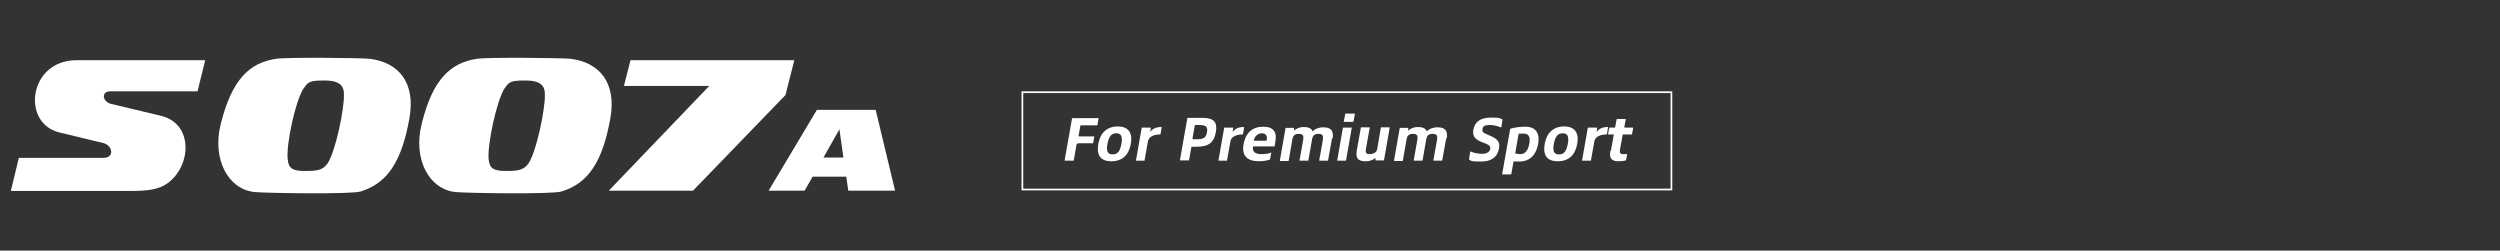 <?xml version="1.0" encoding="UTF-8"?>
<svg id="_レイヤー_2" xmlns="http://www.w3.org/2000/svg" version="1.1" viewBox="0 0 875.9 87.8">
  <rect x="0" y="0" width="875.9" height="87.8" fill="#333333" stroke="none"/>
  <!-- Generator: Adobe Illustrator 29.3.1, SVG Export Plug-In . SVG Version: 2.1.0 Build 151)  -->
  <defs>
    <style>
      .st0 {
        fill: #fff;
      }

      .st1 {
        fill: none;
        stroke: #fff;
        stroke-miterlimit: 10;
        stroke-width: .6px;
      }
    </style>
  </defs>
  <path class="st0" d="M129.5,20.6c10,1.2,16.3,8.2,13.9,21.1-2.6,14.2-7.2,22.4-17.1,25.4-3.4,1-31.8.6-37,.2-9.4-.9-15-11.5-12-23.7,4-16.1,10.3-21.6,19.4-23,3.9-.6,30.2-.3,32.9,0ZM106.4,30.9c-3,4.6-6.2,20-5.6,24.9.3,3.1,1.5,4.1,6,4.1s6.3-.3,8-2.7c2.7-4,5.9-19,5.7-24.3,0-2.7-1.4-4.7-6.7-4.7s-5.8.4-7.4,2.8Z"/>
  <path class="st0" d="M199.9,20.6c9.9,1.2,16.3,8.2,13.9,21.1-2.6,14.2-7.2,22.4-17.1,25.4-3.4,1-31.8.6-37,.2-9.4-.9-15-11.5-12-23.7,3.9-16.1,10.3-21.6,19.4-23,3.9-.6,30.1-.3,32.9,0h0ZM176.8,30.9c-2.9,4.6-6.1,20-5.6,24.9.3,3.1,1.6,4.1,6,4.1s6.3-.3,8-2.7c2.7-4,5.9-19,5.7-24.3,0-2.7-1.4-4.7-6.7-4.7s-5.8.4-7.4,2.8h0Z"/>
  <path class="st0" d="M58.7,64.2c8.4-6.1,9.1-20.8-2.2-23.6-6-1.4-11.5-2.8-17.6-4.2-3.1-.8-3.5-4.4-.3-4.4h30.6l2.7-10.9H26.8c-16.8,0-19.4,22.1-6,25.3,5.1,1.2,10.2,2.5,15.3,3.7,3.6.9,3.9,5.2.3,5.2H6.6l-2.8,11.6h41.8c5.4,0,9.8-.3,13.1-2.7Z"/>
  <polygon class="st0" points="218.6 30.1 220.9 21.1 278.3 21.1 275.2 33.3 242.8 66.8 213.3 66.8 248.5 30.1 218.6 30.1"/>
  <path class="st0" d="M288.5,55.2l5.6-9.9,1.4,9.9h-7ZM286.2,38.5l-16.9,28.3h12.6l2.8-4.9h11.8s.7,4.9.7,4.9h16.4s-6.8-28.3-6.8-28.3h-20.4,0Z"/>
  <path class="st0" d="M377.2,50.5l-1,5.7c0,0,0,.1-.1.1h-3c0,0-.1,0-.1-.1l2.6-14.7c0,0,0-.1.1-.1h9.1c0,0,.1,0,.1.1l-.4,2.3c0,0,0,.1-.1.1h-5.7c-.1,0-.2,0-.2.2l-.6,3.5c0,.1,0,.2.2.2h5.2c0,0,.1,0,.1.1l-.4,2.2c0,0,0,.1-.1.1h-5.2c-.1,0-.2,0-.2.2h0Z"/>
  <path class="st0" d="M384.8,50.4c.7-3.9,3.1-6.1,6.8-6.1s5.3,2.2,4.6,6.1c-.7,3.9-3,6.1-6.8,6.1s-5.3-2.1-4.6-6.1ZM392.9,50.4c.5-2.6-.1-3.7-1.8-3.7s-2.6,1.1-3.1,3.7c-.5,2.6.1,3.7,1.8,3.7s2.6-1,3.1-3.7h0Z"/>
  <path class="st0" d="M401.1,56.2c0,0,0,.1-.1.1h-2.9c0,0-.1,0-.1-.1l2-11.4c0,0,0-.1.1-.1h3c0,0,.1,0,.1.1l-.2,1.2c0,.1,0,.2,0,.2h0c.9-1.2,2.2-1.7,3.9-1.7,0,0,.1,0,.1.1l-.4,2.4c0,0,0,.1-.2.1-1.9,0-3.9.7-4.2,2.4l-1.2,6.7h0Z"/>
  <path class="st0" d="M415.9,41.3h5.6c3.7,0,5.1,1.5,4.5,4.9-.6,3.6-2.5,5.2-6.5,5.2h-1.9c-.1,0-.2,0-.2.2l-.8,4.5c0,0,0,.1-.1.1h-3c0,0-.1,0-.1-.1l2.6-14.7c0,0,0-.1.1-.1h0ZM418,48.8h1.3c2.4,0,3.3-.6,3.6-2.6.3-1.8-.4-2.4-2.8-2.4h-1.3c-.1,0-.2,0-.2.2l-.8,4.5c0,.1,0,.2.2.2h0Z"/>
  <path class="st0" d="M430,56.2c0,0,0,.1-.1.1h-2.9c0,0-.1,0-.1-.1l2-11.4c0,0,0-.1.1-.1h3c0,0,.1,0,.1.1l-.2,1.2c0,.1,0,.2,0,.2h0c.9-1.2,2.2-1.7,3.9-1.7,0,0,.1,0,.1.1l-.4,2.4c0,0,0,.1-.2.1-1.9,0-3.9.7-4.2,2.4l-1.2,6.7h0Z"/>
  <path class="st0" d="M445.3,53.4c.1,0,.2,0,.1.1l-.4,2.2c0,0,0,.1-.1.2-1,.4-2.5.6-3.8.6-4.2,0-6.1-2-5.4-5.9.7-4.2,3.2-6.2,6.9-6.2s4.9,2,4.2,5.4l-.2,1.4c0,0,0,.1-.1.1h-7.3c-.1,0-.2,0-.2.2-.3,1.5.7,2.5,2.8,2.5s2.6-.2,3.7-.6ZM439.5,49.3h4.1c.1,0,.2,0,.2-.2h0c.3-1.6-.4-2.4-1.7-2.4s-2.4.9-2.8,2.4c0,.2,0,.2.2.2Z"/>
  <path class="st0" d="M466.7,48.4l-1.4,7.8c0,0,0,.1-.1.1h-2.9c0,0-.1,0-.1-.1l1.3-7.3c.2-1.5-.2-2-1.6-2s-2,.7-2.2,1.9l-1.3,7.4c0,0,0,.1-.1.1h-2.9c0,0-.1,0-.1-.1l1.3-7.3c.2-1.5-.2-2-1.6-2s-2,.7-2.2,1.9l-1.3,7.5c0,0,0,.1-.1.1h-2.9c0,0-.1,0-.1-.1l2-11.4c0,0,0-.1.1-.1h2.8c0,0,.1,0,.1.1v.8c-.2.1-.2.2-.1.2h0c.9-1,2.3-1.4,3.4-1.4,1.7,0,2.6.4,3.1,1.3,0,0,0,.2.1.2h0c1-1,2.5-1.4,3.6-1.4,3,0,3.8,1.3,3.4,4h0Z"/>
  <path class="st0" d="M471.5,56.3h-2.9c0,0-.1,0-.1-.1l2-11.4c0,0,0-.1.1-.1h2.9c0,0,.1,0,.1.1l-2,11.4c0,0,0,.1-.1.1ZM474,42.7h-3.1c0,0-.1,0-.1-.1l.5-2.6c0,0,0-.2.2-.2h3.1c0,0,.1,0,.1.2l-.5,2.6c0,0,0,.1-.1.1h0Z"/>
  <path class="st0" d="M475.4,52.5l1.4-7.8c0,0,0-.1.1-.1h2.9c0,0,.1,0,.1.1l-1.3,7.3c-.3,1.5,0,2,1.3,2s2.4-.7,2.6-1.7l1.3-7.6c0,0,0-.1.1-.1h2.9c0,0,.1,0,.1.1l-2,11.4c0,0,0,.1-.1.1h-2.8c0,0-.1,0-.1-.1v-.8c.2-.1.2-.2.2-.2s0,0-.2.2c-.9.9-2.3,1.2-3.4,1.2-2.9,0-3.6-1.2-3.1-4h0Z"/>
  <path class="st0" d="M506.7,48.4l-1.4,7.8c0,0,0,.1-.1.1h-2.9c0,0-.1,0-.1-.1l1.3-7.3c.2-1.5-.2-2-1.6-2s-2,.7-2.2,1.9l-1.3,7.4c0,0,0,.1-.1.1h-2.9c0,0-.1,0-.1-.1l1.3-7.3c.2-1.5-.2-2-1.6-2s-2,.7-2.2,1.9l-1.3,7.5c0,0,0,.1-.1.1h-2.9c0,0-.1,0-.1-.1l2-11.4c0,0,0-.1.1-.1h2.8c0,0,.1,0,.1.1v.8c-.2.1-.2.2-.1.2h0c.9-1,2.3-1.4,3.4-1.4,1.7,0,2.6.4,3.1,1.3,0,0,0,.2.1.2h0c1-1,2.5-1.4,3.6-1.4,3,0,3.8,1.3,3.4,4h0Z"/>
  <path class="st0" d="M519.7,50c-2.8-1.1-3.9-2.1-3.5-4.5.5-2.9,2.6-4.3,6.1-4.3s3.1.2,4.1.7c0,0,0,0,0,.2l-.4,2.5c0,0,0,.1-.2,0-1.3-.5-2.6-.8-3.8-.8-1.8,0-2.5.4-2.6,1.5-.2.9.2,1.2,2.3,2.1,3,1.2,3.9,2.3,3.5,4.6-.6,3.2-2.8,4.6-6.4,4.6s-3.2-.2-4.1-.7c0,0,0,0,0-.2l.4-2.5c0,0,0-.2.2-.1,1.1.5,2.7.8,4,.8s2.6-.5,2.8-1.7c.2-.9-.2-1.4-2.3-2.2h0Z"/>
  <path class="st0" d="M530.3,56.5l-.8,4.5c0,0,0,.1-.2.1h-2.9c0,0-.1,0-.1-.1l2.8-15.8c0,0,0-.1.1-.1,1.3-.4,3-.7,5.2-.7,3.7,0,5.2,2.3,4.5,6.1-.7,3.8-3,6.1-6.6,6.1s-1.2,0-1.8-.2c-.2,0-.2,0-.3.2h0ZM532,47.2l-1.1,6.4c0,.1,0,.2.1.2.5.1,1,.2,1.6.2,1.6,0,2.7-1,3.2-3.6.5-2.5-.3-3.6-1.9-3.6s-1.1,0-1.6,0c-.1,0-.2.1-.2.2h0Z"/>
  <path class="st0" d="M541.2,50.4c.7-3.9,3.1-6.1,6.8-6.1s5.3,2.2,4.6,6.1c-.7,3.9-3,6.1-6.8,6.1s-5.3-2.1-4.6-6.1ZM549.3,50.4c.5-2.6-.1-3.7-1.8-3.7s-2.6,1.1-3.1,3.7c-.5,2.6.1,3.7,1.8,3.7s2.6-1,3.1-3.7h0Z"/>
  <path class="st0" d="M557.5,56.2c0,0,0,.1-.2.1h-2.9c0,0-.1,0-.1-.1l2-11.4c0,0,0-.1.2-.1h3c0,0,.1,0,.1.1l-.2,1.2c0,.1,0,.2,0,.2h0c.9-1.2,2.2-1.7,3.9-1.7,0,0,.1,0,.1.1l-.4,2.4c0,0,0,.1-.2.1-1.9,0-3.9.7-4.2,2.4l-1.2,6.7h0Z"/>
  <path class="st0" d="M564.4,52.8l1-5.5c0-.1,0-.2-.2-.2h-1.7c0,0-.1,0-.1-.1l.4-2.2c0,0,0-.1.2-.1h1.7c.1,0,.2,0,.2-.2l.5-2.7c0,0,0-.1.2-.1h2.9c0,0,.1,0,.1.1l-.5,2.7c0,.1,0,.2.2.2h2.8s.1,0,.1.1l-.4,2.2c0,0,0,.1-.2.1h-2.8c-.1,0-.2,0-.3.2l-.9,5c-.2,1.2,0,1.7,1,1.7s.9,0,1.4,0c0,0,.1,0,.1.1l-.4,2c0,0,0,.1-.1.1-.7.2-1.8.3-2.5.3-2.7,0-3.3-1.2-2.9-3.7h0Z"/>
  <rect class="st1" x="358.2" y="32.3" width="227.4" height="34.1"/>
</svg>